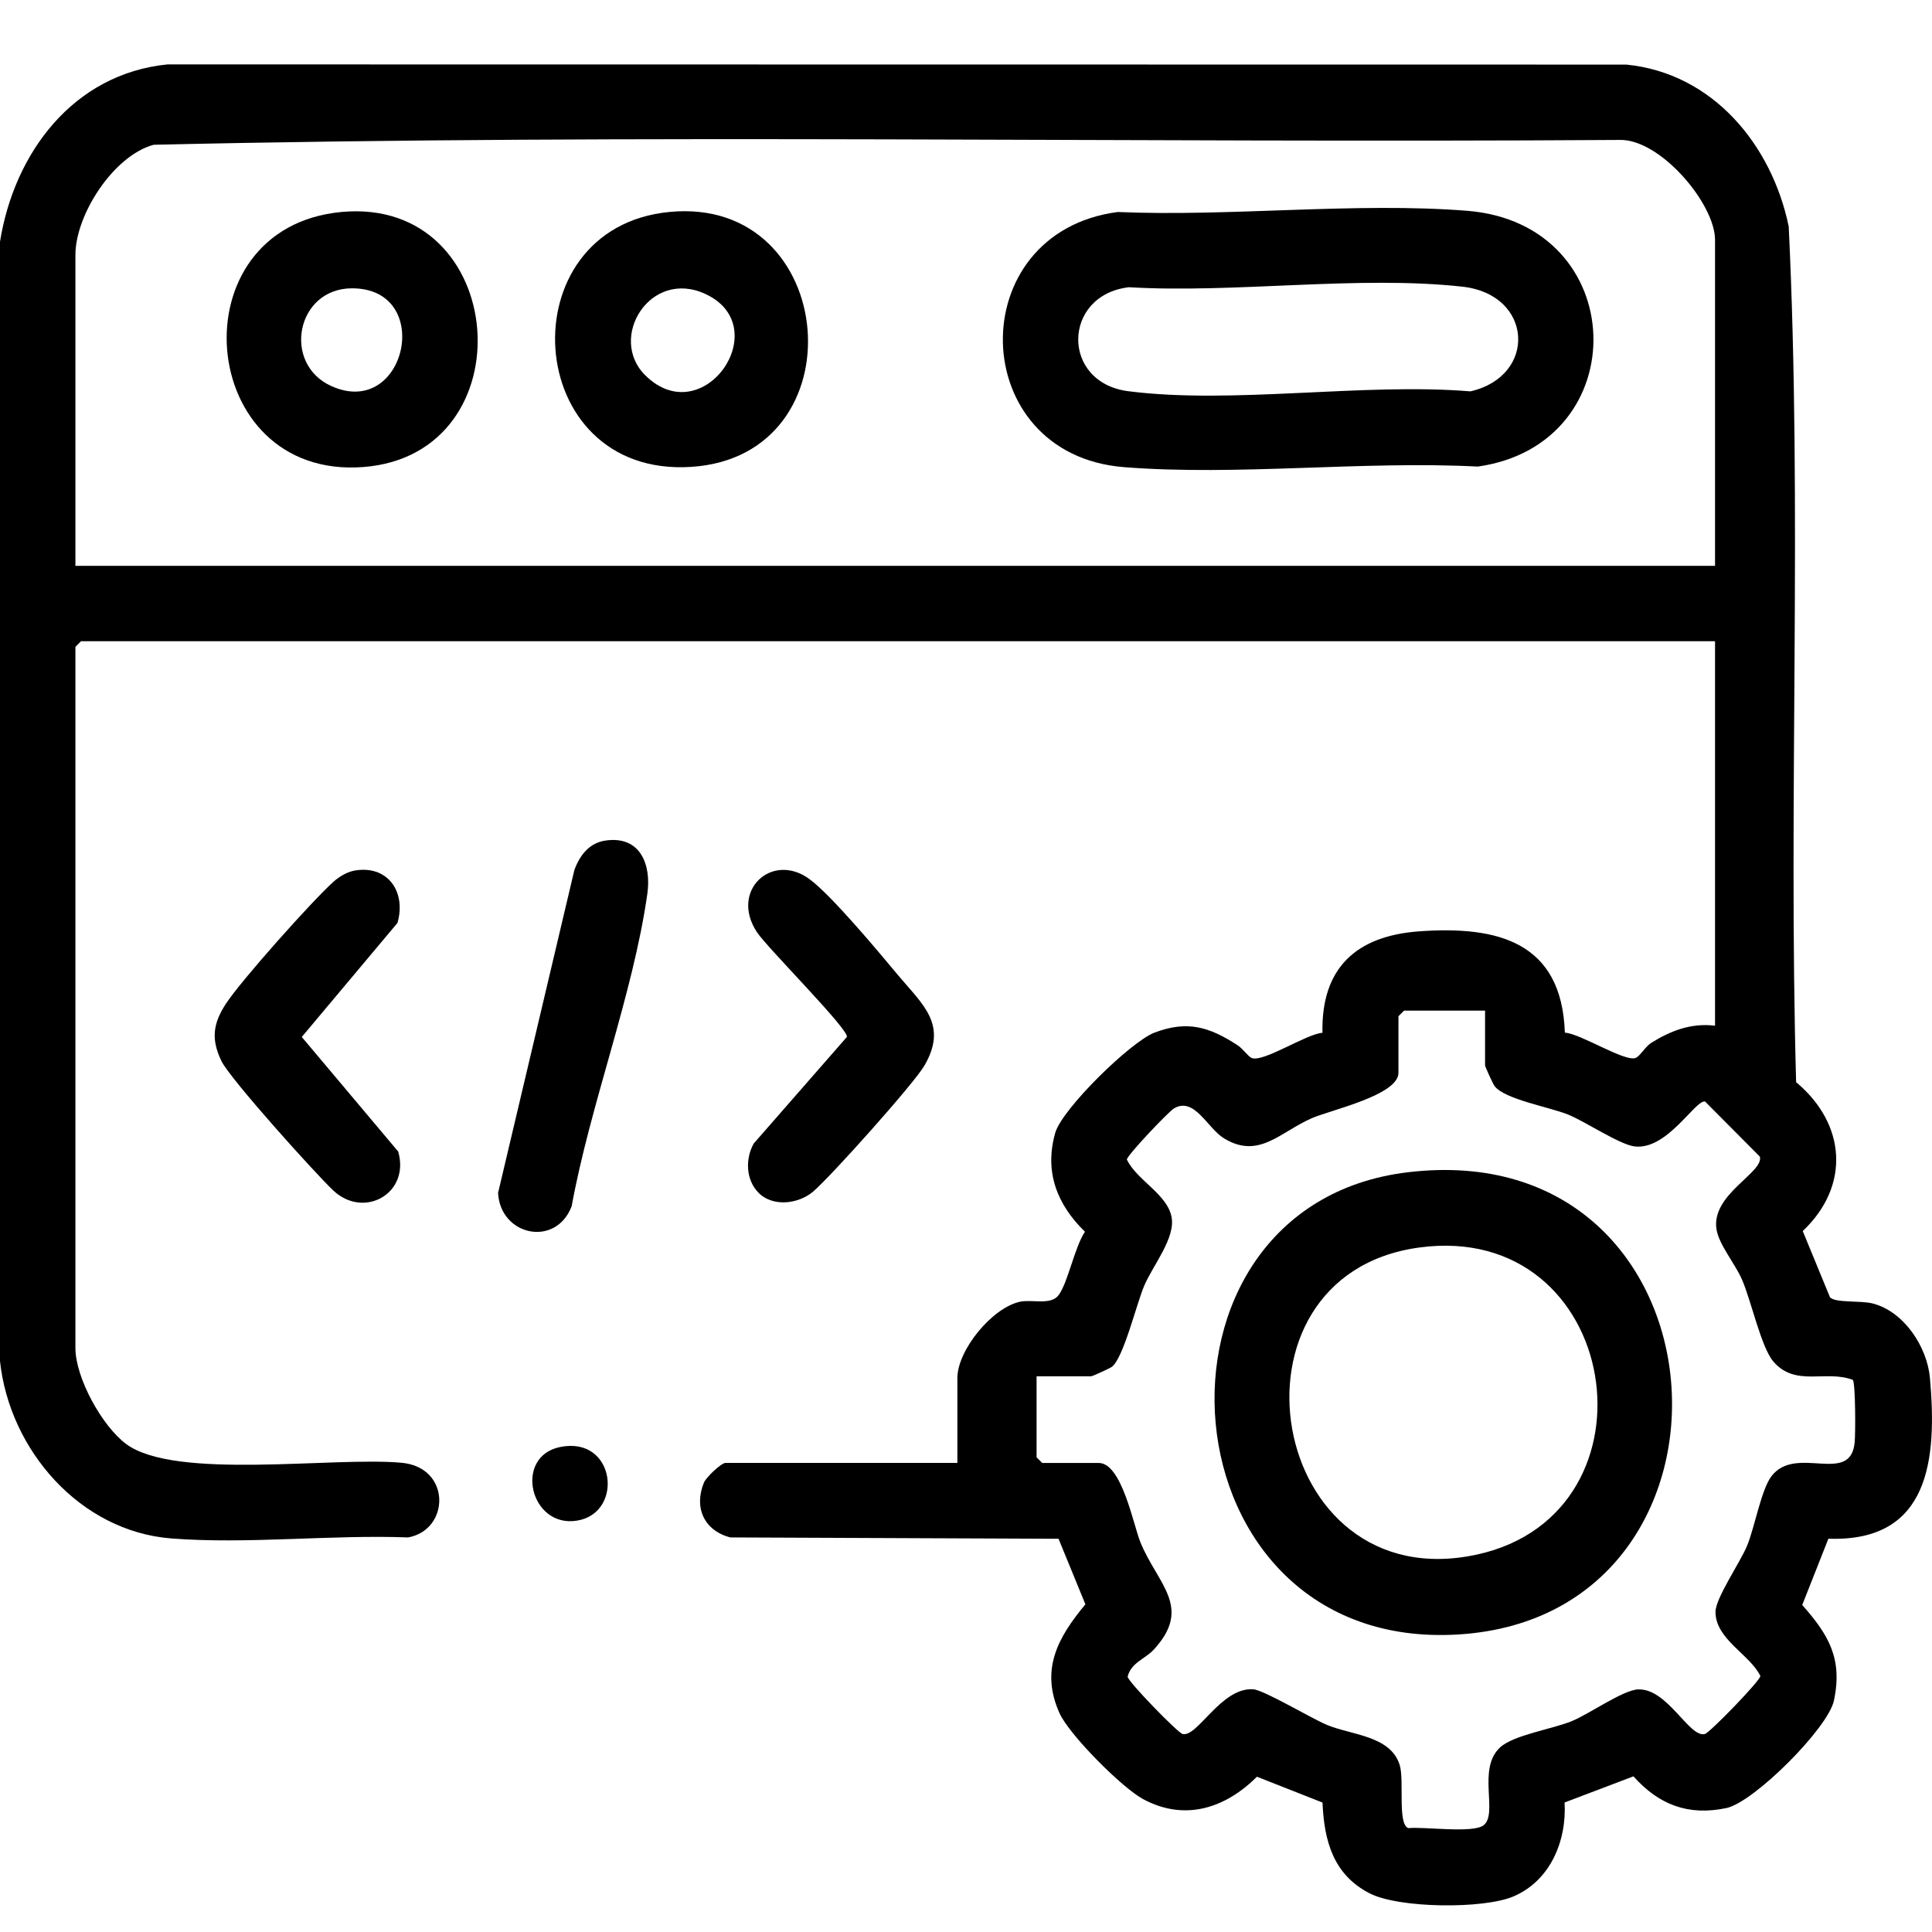 <svg width="30" height="30" viewBox="0 0 30 30" fill="none" xmlns="http://www.w3.org/2000/svg">
<g clip-path="url(#clip0_1087_1101)">
<path d="M0 3.753C0.221 2.373 1.138 1.146 2.602 1L25.254 1.003C26.6 1.137 27.513 2.252 27.775 3.516C27.988 7.932 27.767 12.386 27.89 16.804C28.665 17.451 28.736 18.413 27.993 19.116L28.415 20.142C28.492 20.236 28.888 20.191 29.078 20.24C29.565 20.364 29.925 20.914 29.968 21.397C30.08 22.653 29.968 23.949 28.391 23.893L27.985 24.922C28.393 25.383 28.616 25.756 28.477 26.407C28.387 26.834 27.236 27.984 26.809 28.075C26.212 28.202 25.756 28.021 25.364 27.583L24.295 27.989C24.329 28.586 24.073 29.204 23.5 29.448C23.033 29.646 21.718 29.634 21.264 29.398C20.703 29.107 20.561 28.587 20.536 27.99L19.518 27.589C19.025 28.079 18.398 28.285 17.751 27.937C17.423 27.761 16.604 26.939 16.452 26.602C16.149 25.927 16.425 25.427 16.854 24.912L16.437 23.894L11.338 23.873C10.936 23.766 10.771 23.414 10.93 23.023C10.963 22.941 11.199 22.716 11.266 22.716H14.866V21.399C14.866 20.962 15.412 20.299 15.845 20.212C16.036 20.175 16.323 20.272 16.441 20.107C16.587 19.903 16.685 19.369 16.847 19.126C16.414 18.705 16.214 18.197 16.385 17.593C16.492 17.217 17.561 16.173 17.928 16.034C18.438 15.841 18.778 15.945 19.216 16.23C19.298 16.282 19.378 16.402 19.433 16.427C19.607 16.507 20.286 16.053 20.535 16.037C20.514 15.028 21.062 14.533 22.034 14.462C23.257 14.373 24.251 14.626 24.299 16.035C24.541 16.048 25.235 16.497 25.4 16.427C25.466 16.399 25.551 16.25 25.639 16.194C25.945 16.004 26.261 15.882 26.631 15.927V9.957H1.258L1.171 10.044V20.931C1.171 21.395 1.585 22.146 1.961 22.424C2.726 22.988 5.182 22.616 6.237 22.714C7.009 22.785 6.988 23.756 6.337 23.873C5.146 23.828 3.838 23.981 2.661 23.889C1.243 23.779 0.148 22.517 0 21.136L0 3.753ZM26.631 8.787V3.724C26.631 3.164 25.774 2.146 25.139 2.173C17.558 2.223 9.953 2.074 2.386 2.248C1.76 2.418 1.171 3.337 1.171 3.958V8.786H26.631V8.787ZM23.06 15.693H21.802L21.715 15.78V16.659C21.715 17.006 20.659 17.237 20.37 17.363C19.879 17.577 19.545 18.009 19.003 17.674C18.746 17.515 18.545 17.024 18.229 17.212C18.142 17.264 17.498 17.943 17.498 18.005C17.648 18.323 18.125 18.542 18.192 18.898C18.255 19.227 17.898 19.653 17.766 19.968C17.644 20.258 17.445 21.087 17.265 21.224C17.231 21.249 16.962 21.371 16.945 21.371H16.096V22.629L16.184 22.717H17.062C17.419 22.717 17.599 23.679 17.707 23.945C17.973 24.601 18.526 24.953 17.914 25.617C17.779 25.762 17.563 25.817 17.51 26.035C17.505 26.102 18.287 26.906 18.362 26.925C18.592 26.985 18.961 26.198 19.459 26.231C19.627 26.242 20.36 26.682 20.604 26.784C20.986 26.944 21.594 26.949 21.735 27.409C21.808 27.648 21.697 28.33 21.869 28.387C22.12 28.362 22.873 28.472 23.038 28.342C23.267 28.161 22.932 27.466 23.293 27.134C23.501 26.941 24.1 26.851 24.406 26.726C24.68 26.614 25.2 26.243 25.436 26.233C25.895 26.215 26.23 26.989 26.473 26.926C26.549 26.906 27.335 26.096 27.335 26.025C27.175 25.692 26.639 25.456 26.638 25.031C26.638 24.816 27.02 24.263 27.127 24.006C27.247 23.718 27.348 23.131 27.507 22.923C27.886 22.425 28.733 23.07 28.799 22.4C28.813 22.266 28.813 21.488 28.771 21.427C28.35 21.266 27.88 21.543 27.536 21.141C27.347 20.919 27.196 20.208 27.05 19.87C26.946 19.628 26.693 19.33 26.654 19.091C26.565 18.545 27.392 18.208 27.327 17.96L26.476 17.104C26.321 17.077 25.886 17.867 25.378 17.801C25.143 17.77 24.617 17.415 24.347 17.306C24.059 17.19 23.363 17.07 23.208 16.865C23.182 16.831 23.06 16.562 23.06 16.544V15.696V15.693Z" fill="black"/>
<path d="M11.776 18.518C11.579 18.317 11.572 17.991 11.704 17.756L13.151 16.101C13.17 15.971 11.919 14.724 11.754 14.475C11.327 13.83 11.99 13.219 12.574 13.654C12.922 13.914 13.638 14.775 13.948 15.146C14.331 15.603 14.724 15.912 14.354 16.547C14.189 16.83 12.898 18.272 12.626 18.503C12.398 18.697 11.998 18.747 11.775 18.518H11.776Z" fill="black"/>
<path d="M5.481 13.523C6.01 13.415 6.313 13.839 6.172 14.331L4.686 16.102L6.183 17.881C6.372 18.532 5.65 18.936 5.172 18.483C4.887 18.212 3.57 16.75 3.438 16.475C3.276 16.138 3.306 15.895 3.508 15.586C3.742 15.227 4.848 13.988 5.179 13.691C5.258 13.62 5.379 13.545 5.481 13.524V13.523Z" fill="black"/>
<path d="M9.402 13.052C9.941 12.974 10.116 13.422 10.052 13.878C9.83 15.444 9.164 17.153 8.877 18.73C8.63 19.375 7.769 19.189 7.734 18.524L8.919 13.509C9.002 13.283 9.148 13.089 9.402 13.052Z" fill="black"/>
<path d="M8.698 22.469C9.559 22.294 9.694 23.491 8.962 23.612C8.23 23.733 7.971 22.616 8.698 22.469Z" fill="black"/>
<path d="M17.356 3.292C19.112 3.367 21.044 3.136 22.78 3.273C25.326 3.475 25.41 6.896 22.947 7.245C21.165 7.152 19.217 7.393 17.455 7.254C14.998 7.061 14.926 3.611 17.356 3.292ZM17.53 4.46C16.494 4.581 16.469 5.942 17.522 6.075C19.145 6.282 21.166 5.94 22.832 6.077C23.872 5.841 23.809 4.575 22.712 4.452C21.098 4.272 19.176 4.558 17.53 4.46Z" fill="black"/>
<path d="M10.396 3.291C13.033 3.037 13.363 7.085 10.729 7.25C8.096 7.416 7.862 3.535 10.396 3.291ZM10.019 5.827C10.919 6.719 12.051 5.079 10.958 4.567C10.096 4.163 9.433 5.247 10.019 5.827Z" fill="black"/>
<path d="M5.308 3.291C7.908 3.055 8.203 7.055 5.642 7.252C3.039 7.452 2.717 3.527 5.308 3.291ZM5.467 4.477C4.6 4.477 4.377 5.649 5.145 5.995C6.306 6.519 6.753 4.477 5.467 4.477Z" fill="black"/>
<path d="M21.859 18.203C26.942 17.593 27.413 25.072 22.66 25.379C17.997 25.68 17.501 18.726 21.859 18.203ZM22.033 19.372C18.842 19.81 19.673 24.854 22.939 24.138C25.875 23.493 25.178 18.941 22.033 19.372Z" fill="black"/>
</g>
<defs>
<clipPath id="clip0_1087_1101">
<rect width="30" height="30" fill="white"/>
</clipPath>
</defs>
</svg>
